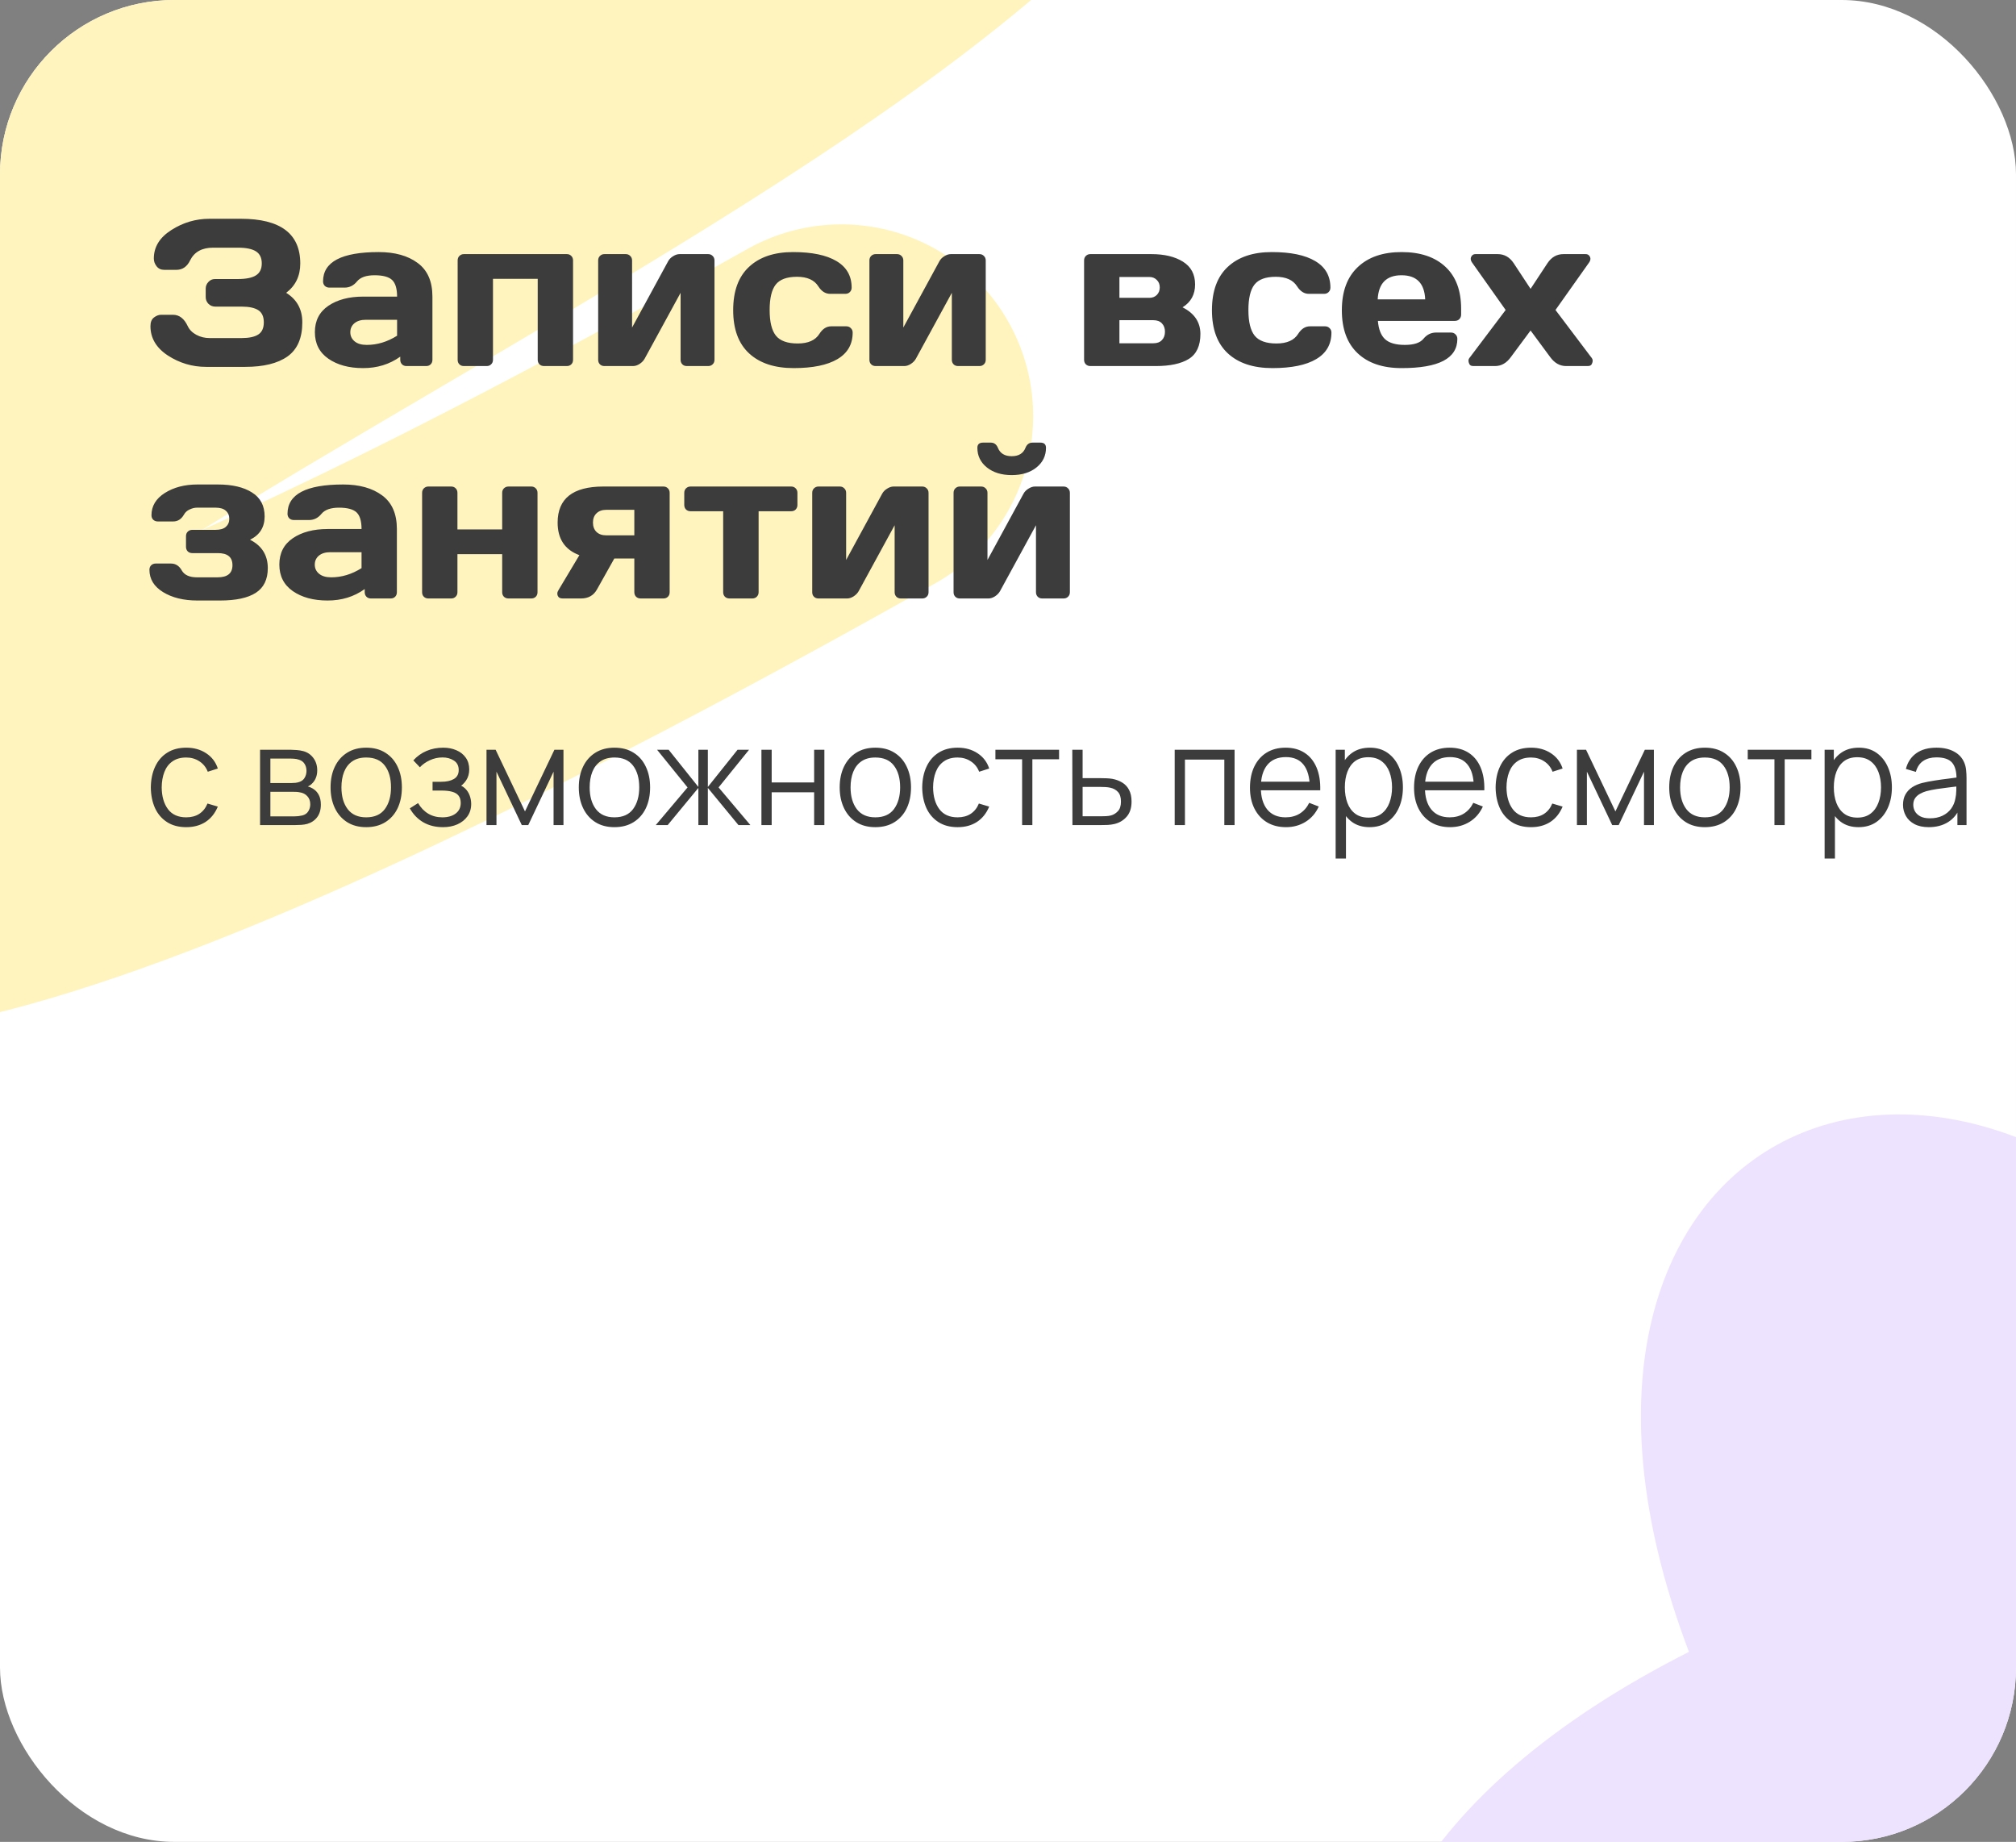 <svg width="347" height="317" viewBox="0 0 347 317" fill="none" xmlns="http://www.w3.org/2000/svg">
<rect x="0" y="0" width="347" height="317" fill="#808080" stroke="none"/>
<g clip-path="url(#clip0_5975_60171)">
<rect width="347" height="317" rx="30" fill="white"/>
<path d="M-197.555 -35.169C-116.886 -81.674 46.711 -180.082 43.549 -129.731C39.597 -66.793 -235.839 25.878 -204.556 82.516C-173.274 139.154 186.99 -144.713 187.877 -73.215C188.763 -1.717 -79.668 82.91 -47.504 138.166C-29.892 168.422 101.026 96.252 144.831 71.613" stroke="#FFF4BD" stroke-width="66" stroke-linecap="round"/>
<path d="M338.133 380.455C234.182 412.793 194.747 332.844 290.703 284.297C254.998 190.148 343.271 154.432 396.872 241.34C500.807 208.998 540.258 288.953 444.302 337.499C480.03 431.593 391.719 467.358 338.133 380.455Z" fill="#EEE3FE"/>
<path d="M25.896 56.127C25.896 55.435 26.102 54.938 26.512 54.633C26.922 54.328 27.32 54.176 27.707 54.176H29.781C30.859 54.176 31.703 54.826 32.312 56.127C32.605 56.748 33.098 57.246 33.789 57.621C34.48 57.996 35.248 58.184 36.092 58.184H41.594C42.871 58.184 43.826 57.978 44.459 57.568C45.092 57.158 45.408 56.461 45.408 55.477C45.408 54.492 45.092 53.795 44.459 53.385C43.826 52.975 42.871 52.77 41.594 52.77H37.059C36.602 52.77 36.209 52.611 35.881 52.295C35.565 51.967 35.406 51.574 35.406 51.117V49.676C35.406 49.242 35.559 48.861 35.863 48.533C36.18 48.193 36.555 48.023 36.988 48.023H40.943C42.361 48.023 43.398 47.812 44.055 47.391C44.723 46.969 45.057 46.283 45.057 45.334C45.057 44.373 44.723 43.682 44.055 43.26C43.398 42.838 42.361 42.627 40.943 42.627H36.672C34.773 42.627 33.461 43.348 32.734 44.789C32.207 45.891 31.416 46.441 30.361 46.441H28.27C27.707 46.441 27.268 46.236 26.951 45.826C26.635 45.416 26.477 44.971 26.477 44.49C26.477 42.498 27.484 40.863 29.5 39.586C31.516 38.297 33.701 37.652 36.057 37.652H41.453C48.273 37.652 51.684 40.219 51.684 45.352C51.684 47.484 50.875 49.166 49.258 50.397C51.109 51.545 52.035 53.238 52.035 55.477C52.035 58.184 51.185 60.141 49.486 61.348C47.799 62.543 45.373 63.141 42.209 63.141H35.477C33.098 63.141 30.906 62.49 28.902 61.19C26.898 59.877 25.896 58.19 25.896 56.127ZM56.518 61.734C54.971 60.656 54.197 59.133 54.197 57.164C54.197 55.195 54.971 53.684 56.518 52.629C58.076 51.574 60.08 51.047 62.529 51.047H68.348C68.348 49.676 68.061 48.721 67.486 48.182C66.912 47.643 65.904 47.373 64.463 47.373C63.033 47.373 62.025 47.73 61.44 48.445C60.865 49.148 60.156 49.5 59.312 49.5H56.693C56.377 49.5 56.113 49.4 55.902 49.201C55.703 48.99 55.603 48.732 55.603 48.428C55.603 45.065 58.797 43.383 65.184 43.383C67.973 43.383 70.211 44.01 71.898 45.264C73.586 46.506 74.43 48.434 74.43 51.047V61.928C74.43 62.244 74.33 62.502 74.131 62.701C73.932 62.9 73.674 63 73.357 63H69.965C69.648 63 69.391 62.9 69.191 62.701C68.992 62.49 68.893 62.232 68.893 61.928V61.383C67.041 62.707 64.902 63.363 62.477 63.352C60.062 63.352 58.076 62.812 56.518 61.734ZM62.951 55.037C62.131 55.037 61.48 55.236 61 55.635C60.531 56.033 60.297 56.549 60.297 57.182C60.297 57.815 60.543 58.336 61.035 58.746C61.527 59.156 62.225 59.361 63.127 59.361C64.932 59.361 66.672 58.834 68.348 57.779V55.037H62.951ZM78.772 61.928V44.824C78.772 44.508 78.871 44.25 79.07 44.051C79.281 43.84 79.539 43.734 79.844 43.734H97.562C97.879 43.734 98.137 43.84 98.336 44.051C98.535 44.25 98.635 44.508 98.635 44.824V61.928C98.635 62.244 98.535 62.502 98.336 62.701C98.137 62.9 97.879 63 97.562 63H93.643C93.326 63 93.062 62.9 92.852 62.701C92.652 62.49 92.553 62.232 92.553 61.928V47.988H84.853V61.928C84.853 62.244 84.748 62.502 84.537 62.701C84.338 62.9 84.086 63 83.781 63H79.844C79.527 63 79.269 62.9 79.07 62.701C78.871 62.502 78.772 62.244 78.772 61.928ZM102.959 61.928V44.824C102.959 44.508 103.059 44.25 103.258 44.051C103.469 43.84 103.727 43.734 104.031 43.734H107.705C108.021 43.734 108.279 43.84 108.479 44.051C108.689 44.25 108.795 44.508 108.795 44.824V56.373L114.982 45C115.17 44.637 115.457 44.338 115.844 44.103C116.23 43.857 116.605 43.734 116.969 43.734H121.891C122.207 43.734 122.465 43.84 122.664 44.051C122.875 44.25 122.98 44.508 122.98 44.824V61.928C122.98 62.244 122.875 62.502 122.664 62.701C122.465 62.9 122.207 63 121.891 63H118.217C117.9 63 117.643 62.9 117.443 62.701C117.244 62.49 117.145 62.232 117.145 61.928V50.397L110.957 61.734C110.77 62.074 110.482 62.373 110.096 62.631C109.709 62.877 109.334 63 108.971 63H104.031C103.715 63 103.457 62.9 103.258 62.701C103.059 62.502 102.959 62.244 102.959 61.928ZM136.604 63.352C133.322 63.352 130.768 62.508 128.939 60.82C127.111 59.133 126.197 56.654 126.197 53.385C126.197 50.103 127.105 47.619 128.922 45.932C130.738 44.232 133.264 43.383 136.498 43.383C139.744 43.383 142.234 43.898 143.969 44.93C145.715 45.961 146.588 47.484 146.588 49.5C146.588 49.816 146.482 50.074 146.271 50.273C146.072 50.473 145.814 50.572 145.498 50.572H142.879C142.082 50.572 141.408 50.145 140.857 49.289C140.166 48.188 138.941 47.637 137.184 47.637C135.438 47.637 134.213 48.088 133.51 48.99C132.818 49.881 132.473 51.34 132.473 53.367C132.473 55.395 132.83 56.859 133.545 57.762C134.271 58.664 135.525 59.115 137.307 59.115C139.1 59.115 140.342 58.565 141.033 57.463C141.584 56.596 142.258 56.162 143.055 56.162H145.674C145.99 56.162 146.248 56.268 146.447 56.478C146.658 56.678 146.764 56.93 146.764 57.234C146.764 59.25 145.891 60.773 144.145 61.805C142.41 62.836 139.896 63.352 136.604 63.352ZM149.646 61.928V44.824C149.646 44.508 149.746 44.25 149.945 44.051C150.156 43.84 150.414 43.734 150.719 43.734H154.393C154.709 43.734 154.967 43.84 155.166 44.051C155.377 44.25 155.482 44.508 155.482 44.824V56.373L161.67 45C161.857 44.637 162.145 44.338 162.531 44.103C162.918 43.857 163.293 43.734 163.656 43.734H168.578C168.895 43.734 169.152 43.84 169.352 44.051C169.562 44.25 169.668 44.508 169.668 44.824V61.928C169.668 62.244 169.562 62.502 169.352 62.701C169.152 62.9 168.895 63 168.578 63H164.904C164.588 63 164.33 62.9 164.131 62.701C163.932 62.49 163.832 62.232 163.832 61.928V50.397L157.645 61.734C157.457 62.074 157.17 62.373 156.783 62.631C156.396 62.877 156.021 63 155.658 63H150.719C150.402 63 150.145 62.9 149.945 62.701C149.746 62.502 149.646 62.244 149.646 61.928ZM186.596 61.928V44.824C186.596 44.508 186.695 44.25 186.895 44.051C187.105 43.84 187.363 43.734 187.668 43.734H198.18C200.418 43.734 202.229 44.168 203.611 45.035C205.006 45.902 205.703 47.209 205.703 48.955C205.703 50.69 204.982 52.002 203.541 52.893C205.592 53.924 206.617 55.453 206.617 57.48C206.617 59.508 205.955 60.938 204.631 61.77C203.307 62.59 201.408 63 198.936 63H187.668C187.363 63 187.105 62.9 186.895 62.701C186.695 62.49 186.596 62.232 186.596 61.928ZM192.678 59.08H198.514C199.158 59.08 199.65 58.898 199.99 58.535C200.342 58.172 200.518 57.691 200.518 57.094C200.518 56.496 200.342 56.016 199.99 55.652C199.65 55.289 199.158 55.107 198.514 55.107H192.678V59.08ZM192.678 51.258H197.828C198.355 51.258 198.783 51.094 199.111 50.766C199.451 50.426 199.621 49.992 199.621 49.465C199.621 48.938 199.451 48.51 199.111 48.182C198.783 47.842 198.355 47.672 197.828 47.672H192.678V51.258ZM219.01 63.352C215.729 63.352 213.174 62.508 211.346 60.82C209.518 59.133 208.604 56.654 208.604 53.385C208.604 50.103 209.512 47.619 211.328 45.932C213.145 44.232 215.67 43.383 218.904 43.383C222.15 43.383 224.641 43.898 226.375 44.93C228.121 45.961 228.994 47.484 228.994 49.5C228.994 49.816 228.889 50.074 228.678 50.273C228.479 50.473 228.221 50.572 227.904 50.572H225.285C224.488 50.572 223.814 50.145 223.264 49.289C222.572 48.188 221.348 47.637 219.59 47.637C217.844 47.637 216.619 48.088 215.916 48.99C215.225 49.881 214.879 51.34 214.879 53.367C214.879 55.395 215.236 56.859 215.951 57.762C216.678 58.664 217.932 59.115 219.713 59.115C221.506 59.115 222.748 58.565 223.439 57.463C223.99 56.596 224.664 56.162 225.461 56.162H228.08C228.396 56.162 228.654 56.268 228.854 56.478C229.064 56.678 229.17 56.93 229.17 57.234C229.17 59.25 228.297 60.773 226.551 61.805C224.816 62.836 222.303 63.352 219.01 63.352ZM233.67 60.785C231.865 59.074 230.963 56.613 230.963 53.402C230.963 50.18 231.871 47.707 233.688 45.984C235.504 44.25 238.023 43.383 241.246 43.383C244.469 43.383 246.982 44.227 248.787 45.914C250.592 47.59 251.494 49.998 251.494 53.139V54.141C251.494 54.457 251.389 54.721 251.178 54.932C250.979 55.131 250.721 55.23 250.404 55.23H237.168C237.285 56.672 237.695 57.721 238.398 58.377C239.113 59.033 240.25 59.361 241.809 59.361C243.367 59.361 244.434 59.01 245.008 58.307C245.582 57.603 246.291 57.246 247.135 57.234H249.754C250.07 57.234 250.328 57.34 250.527 57.551C250.738 57.75 250.844 58.008 250.844 58.324C250.844 61.688 247.639 63.363 241.229 63.352C237.994 63.352 235.475 62.496 233.67 60.785ZM237.133 51.522H245.307C245.189 48.756 243.83 47.373 241.229 47.373C238.639 47.373 237.273 48.756 237.133 51.522ZM252.83 62.455C252.783 62.338 252.76 62.197 252.76 62.033C252.76 61.857 252.854 61.664 253.041 61.453L259.158 53.35L253.445 45.281C253.07 44.789 253.047 44.355 253.375 43.98C253.516 43.816 253.715 43.734 253.973 43.734H257.787C258.924 43.734 259.838 44.25 260.529 45.281L263.447 49.711L266.365 45.281C267.057 44.25 267.971 43.734 269.107 43.734H272.922C273.18 43.734 273.379 43.816 273.52 43.98C273.848 44.355 273.824 44.789 273.449 45.281L267.736 53.35L273.854 61.453C274.041 61.664 274.135 61.863 274.135 62.051C274.135 62.227 274.111 62.361 274.064 62.455C273.971 62.818 273.719 63 273.309 63H269.564C268.486 63 267.572 62.484 266.822 61.453L263.447 56.883L260.055 61.453C259.316 62.484 258.408 63 257.33 63H253.586C253.176 63 252.924 62.818 252.83 62.455ZM25.721 98.061C25.721 97.744 25.82 97.486 26.02 97.287C26.23 97.088 26.488 96.988 26.793 96.988H29.43C30.227 96.988 30.848 97.387 31.293 98.184C31.75 98.969 32.617 99.361 33.895 99.361H37.463C39.162 99.361 40.012 98.664 40.012 97.269C40.012 95.875 39.162 95.184 37.463 95.195H33.103C32.787 95.195 32.523 95.096 32.312 94.897C32.113 94.686 32.014 94.422 32.014 94.106V92.277C32.014 91.961 32.113 91.703 32.312 91.504C32.523 91.293 32.787 91.188 33.103 91.188H37.129C37.902 91.188 38.482 91.018 38.869 90.678C39.268 90.326 39.467 89.863 39.467 89.289C39.467 88.715 39.268 88.252 38.869 87.9C38.482 87.549 37.902 87.373 37.129 87.373H33.895C33.484 87.373 33.062 87.478 32.629 87.689C32.195 87.889 31.873 88.182 31.662 88.568C31.205 89.365 30.578 89.758 29.781 89.746H27.162C26.846 89.746 26.582 89.647 26.371 89.447C26.172 89.248 26.072 88.99 26.072 88.674C26.072 87.092 26.84 85.814 28.375 84.842C29.922 83.869 31.785 83.383 33.965 83.383H37.498C39.971 83.383 41.928 83.84 43.369 84.754C44.822 85.656 45.549 87.033 45.549 88.885C45.549 90.736 44.711 92.072 43.035 92.893C45.074 93.924 46.094 95.553 46.094 97.779C46.094 99.725 45.402 101.143 44.02 102.033C42.648 102.912 40.603 103.352 37.885 103.352H33.965C31.609 103.352 29.646 102.871 28.076 101.91C26.506 100.949 25.721 99.666 25.721 98.061ZM50.4 101.734C48.853 100.656 48.08 99.133 48.08 97.164C48.08 95.195 48.853 93.684 50.4 92.629C51.959 91.574 53.963 91.047 56.412 91.047H62.23C62.23 89.676 61.943 88.721 61.369 88.182C60.795 87.643 59.787 87.373 58.346 87.373C56.916 87.373 55.908 87.731 55.322 88.445C54.748 89.148 54.039 89.5 53.195 89.5H50.576C50.26 89.5 49.996 89.4 49.785 89.201C49.586 88.99 49.486 88.732 49.486 88.428C49.486 85.064 52.68 83.383 59.066 83.383C61.855 83.383 64.094 84.01 65.781 85.264C67.469 86.506 68.312 88.434 68.312 91.047V101.928C68.312 102.244 68.213 102.502 68.014 102.701C67.814 102.9 67.557 103 67.24 103H63.848C63.531 103 63.273 102.9 63.074 102.701C62.875 102.49 62.775 102.232 62.775 101.928V101.383C60.924 102.707 58.785 103.363 56.359 103.352C53.945 103.352 51.959 102.812 50.4 101.734ZM56.834 95.037C56.014 95.037 55.363 95.236 54.883 95.635C54.414 96.033 54.18 96.549 54.18 97.182C54.18 97.814 54.426 98.336 54.918 98.746C55.41 99.156 56.107 99.361 57.01 99.361C58.815 99.361 60.555 98.834 62.23 97.779V95.037H56.834ZM72.654 101.928V84.824C72.654 84.508 72.754 84.25 72.953 84.051C73.164 83.84 73.422 83.734 73.727 83.734H77.664C77.981 83.734 78.238 83.84 78.438 84.051C78.637 84.25 78.736 84.508 78.736 84.824V91.117H86.436V84.824C86.436 84.508 86.535 84.25 86.734 84.051C86.945 83.84 87.209 83.734 87.525 83.734H91.445C91.762 83.734 92.019 83.84 92.219 84.051C92.418 84.25 92.518 84.508 92.518 84.824V101.928C92.518 102.244 92.418 102.502 92.219 102.701C92.019 102.9 91.762 103 91.445 103H87.525C87.209 103 86.945 102.9 86.734 102.701C86.535 102.49 86.436 102.232 86.436 101.928V95.371H78.736V101.928C78.736 102.244 78.631 102.502 78.42 102.701C78.221 102.9 77.969 103 77.664 103H73.727C73.41 103 73.152 102.9 72.953 102.701C72.754 102.502 72.654 102.244 72.654 101.928ZM95.981 89.939C95.981 85.814 98.594 83.746 103.82 83.734H114.191C114.508 83.734 114.766 83.84 114.965 84.051C115.164 84.25 115.264 84.508 115.264 84.824V101.928C115.264 102.244 115.164 102.502 114.965 102.701C114.766 102.9 114.508 103 114.191 103H110.271C109.955 103 109.691 102.9 109.48 102.701C109.281 102.49 109.182 102.232 109.182 101.928V96.127H105.736L102.748 101.453C102.174 102.484 101.26 103 100.006 103H96.842C96.408 103 96.127 102.842 95.998 102.525C95.951 102.42 95.928 102.285 95.928 102.121C95.928 101.945 96.016 101.723 96.191 101.453L99.725 95.547C97.228 94.621 95.981 92.752 95.981 89.939ZM102.678 88.34C102.268 88.727 102.062 89.26 102.062 89.939C102.062 90.607 102.262 91.141 102.66 91.539C103.07 91.938 103.639 92.137 104.365 92.137H109.182V87.742H104.365C103.65 87.742 103.088 87.941 102.678 88.34ZM117.777 86.916V84.824C117.777 84.508 117.877 84.25 118.076 84.051C118.287 83.84 118.551 83.734 118.867 83.734H136.182C136.498 83.734 136.756 83.84 136.955 84.051C137.154 84.25 137.254 84.508 137.254 84.824V86.916C137.254 87.221 137.154 87.478 136.955 87.689C136.756 87.889 136.498 87.988 136.182 87.988H130.574V101.928C130.574 102.232 130.469 102.49 130.258 102.701C130.059 102.9 129.801 103 129.484 103H125.564C125.248 103 124.984 102.9 124.773 102.701C124.574 102.49 124.475 102.232 124.475 101.928V87.988H118.867C118.551 87.988 118.287 87.889 118.076 87.689C117.877 87.478 117.777 87.221 117.777 86.916ZM139.803 101.928V84.824C139.803 84.508 139.902 84.25 140.102 84.051C140.312 83.84 140.57 83.734 140.875 83.734H144.549C144.865 83.734 145.123 83.84 145.322 84.051C145.533 84.25 145.639 84.508 145.639 84.824V96.373L151.826 85C152.014 84.637 152.301 84.338 152.688 84.103C153.074 83.857 153.449 83.734 153.812 83.734H158.734C159.051 83.734 159.309 83.84 159.508 84.051C159.719 84.25 159.824 84.508 159.824 84.824V101.928C159.824 102.244 159.719 102.502 159.508 102.701C159.309 102.9 159.051 103 158.734 103H155.061C154.744 103 154.486 102.9 154.287 102.701C154.088 102.49 153.988 102.232 153.988 101.928V90.397L147.801 101.734C147.613 102.074 147.326 102.373 146.939 102.631C146.553 102.877 146.178 103 145.814 103H140.875C140.559 103 140.301 102.9 140.102 102.701C139.902 102.502 139.803 102.244 139.803 101.928ZM164.131 101.928V84.824C164.131 84.508 164.23 84.25 164.43 84.051C164.641 83.84 164.898 83.734 165.203 83.734H168.877C169.193 83.734 169.451 83.84 169.65 84.051C169.861 84.25 169.967 84.508 169.967 84.824V96.373L176.154 85C176.342 84.637 176.629 84.338 177.016 84.103C177.402 83.857 177.777 83.734 178.141 83.734H183.062C183.379 83.734 183.637 83.84 183.836 84.051C184.047 84.25 184.152 84.508 184.152 84.824V101.928C184.152 102.244 184.047 102.502 183.836 102.701C183.637 102.9 183.379 103 183.062 103H179.389C179.072 103 178.814 102.9 178.615 102.701C178.416 102.49 178.316 102.232 178.316 101.928V90.397L172.129 101.734C171.941 102.074 171.654 102.373 171.268 102.631C170.881 102.877 170.506 103 170.143 103H165.203C164.887 103 164.629 102.9 164.43 102.701C164.23 102.502 164.131 102.244 164.131 101.928ZM168.227 77.072C168.227 76.475 168.555 76.176 169.211 76.176H170.529C171.104 76.176 171.514 76.475 171.76 77.072C172.146 78.033 172.938 78.514 174.133 78.514C175.34 78.514 176.131 78.033 176.506 77.072C176.74 76.475 177.15 76.176 177.736 76.176H179.072C179.717 76.176 180.039 76.475 180.039 77.072C180.039 78.443 179.494 79.568 178.404 80.447C177.314 81.326 175.891 81.766 174.133 81.766C172.387 81.766 170.963 81.326 169.861 80.447C168.771 79.568 168.227 78.443 168.227 77.072Z" fill="#3C3C3C"/>
<path d="M32.056 142.36C30.752 142.36 29.648 142.068 28.744 141.484C27.84 140.9 27.152 140.096 26.68 139.072C26.216 138.04 25.976 136.856 25.96 135.52C25.976 134.16 26.224 132.968 26.704 131.944C27.184 130.912 27.876 130.112 28.78 129.544C29.684 128.968 30.78 128.68 32.068 128.68C33.38 128.68 34.52 129 35.488 129.64C36.464 130.28 37.132 131.156 37.492 132.268L35.764 132.82C35.46 132.044 34.976 131.444 34.312 131.02C33.656 130.588 32.904 130.372 32.056 130.372C31.104 130.372 30.316 130.592 29.692 131.032C29.068 131.464 28.604 132.068 28.3 132.844C27.996 133.62 27.84 134.512 27.832 135.52C27.848 137.072 28.208 138.32 28.912 139.264C29.616 140.2 30.664 140.668 32.056 140.668C32.936 140.668 33.684 140.468 34.3 140.068C34.924 139.66 35.396 139.068 35.716 138.292L37.492 138.82C37.012 139.972 36.308 140.852 35.38 141.46C34.452 142.06 33.344 142.36 32.056 142.36ZM44.762 142V129.04H50.102C50.374 129.04 50.702 129.056 51.086 129.088C51.478 129.12 51.842 129.18 52.178 129.268C52.906 129.46 53.49 129.852 53.93 130.444C54.378 131.036 54.602 131.748 54.602 132.58C54.602 133.044 54.53 133.46 54.386 133.828C54.25 134.188 54.054 134.5 53.798 134.764C53.678 134.9 53.546 135.02 53.402 135.124C53.258 135.22 53.118 135.3 52.982 135.364C53.238 135.412 53.514 135.524 53.81 135.7C54.274 135.972 54.626 136.34 54.866 136.804C55.106 137.26 55.226 137.816 55.226 138.472C55.226 139.36 55.014 140.084 54.59 140.644C54.166 141.204 53.598 141.588 52.886 141.796C52.566 141.884 52.218 141.94 51.842 141.964C51.474 141.988 51.126 142 50.798 142H44.762ZM46.538 140.5H50.714C50.882 140.5 51.094 140.488 51.35 140.464C51.606 140.432 51.834 140.392 52.034 140.344C52.506 140.224 52.85 139.984 53.066 139.624C53.29 139.256 53.402 138.856 53.402 138.424C53.402 137.856 53.234 137.392 52.898 137.032C52.57 136.664 52.13 136.44 51.578 136.36C51.394 136.32 51.202 136.296 51.002 136.288C50.802 136.28 50.622 136.276 50.462 136.276H46.538V140.5ZM46.538 134.764H50.162C50.37 134.764 50.602 134.752 50.858 134.728C51.122 134.696 51.35 134.644 51.542 134.572C51.958 134.428 52.262 134.18 52.454 133.828C52.654 133.476 52.754 133.092 52.754 132.676C52.754 132.22 52.646 131.82 52.43 131.476C52.222 131.132 51.906 130.892 51.482 130.756C51.194 130.652 50.882 130.592 50.546 130.576C50.218 130.56 50.01 130.552 49.922 130.552H46.538V134.764ZM63.029 142.36C61.742 142.36 60.642 142.068 59.73 141.484C58.818 140.9 58.117 140.092 57.63 139.06C57.142 138.028 56.898 136.844 56.898 135.508C56.898 134.148 57.145 132.956 57.642 131.932C58.138 130.908 58.842 130.112 59.754 129.544C60.673 128.968 61.766 128.68 63.029 128.68C64.326 128.68 65.43 128.972 66.341 129.556C67.261 130.132 67.962 130.936 68.442 131.968C68.93 132.992 69.174 134.172 69.174 135.508C69.174 136.868 68.93 138.064 68.442 139.096C67.954 140.12 67.249 140.92 66.329 141.496C65.409 142.072 64.309 142.36 63.029 142.36ZM63.029 140.668C64.469 140.668 65.541 140.192 66.246 139.24C66.95 138.28 67.302 137.036 67.302 135.508C67.302 133.94 66.945 132.692 66.234 131.764C65.529 130.836 64.462 130.372 63.029 130.372C62.062 130.372 61.261 130.592 60.63 131.032C60.005 131.464 59.538 132.068 59.225 132.844C58.922 133.612 58.77 134.5 58.77 135.508C58.77 137.068 59.13 138.32 59.849 139.264C60.569 140.2 61.63 140.668 63.029 140.668ZM76.254 142.36C74.95 142.36 73.81 142.076 72.834 141.508C71.866 140.932 71.102 140.136 70.542 139.12L71.958 138.22C72.43 139.02 73.018 139.628 73.722 140.044C74.426 140.46 75.234 140.668 76.146 140.668C77.098 140.668 77.862 140.448 78.438 140.008C79.014 139.568 79.302 138.964 79.302 138.196C79.302 137.668 79.178 137.248 78.93 136.936C78.69 136.624 78.322 136.4 77.826 136.264C77.338 136.128 76.726 136.06 75.99 136.06H74.454V134.548H75.966C76.862 134.548 77.582 134.388 78.126 134.068C78.678 133.74 78.954 133.228 78.954 132.532C78.954 131.796 78.678 131.252 78.126 130.9C77.582 130.54 76.93 130.36 76.17 130.36C75.402 130.36 74.674 130.52 73.986 130.84C73.306 131.152 72.734 131.556 72.27 132.052L71.142 130.864C71.79 130.152 72.546 129.612 73.41 129.244C74.282 128.868 75.246 128.68 76.302 128.68C77.134 128.68 77.886 128.828 78.558 129.124C79.238 129.412 79.774 129.836 80.166 130.396C80.566 130.956 80.766 131.628 80.766 132.412C80.766 133.148 80.586 133.784 80.226 134.32C79.874 134.856 79.374 135.3 78.726 135.652L78.63 134.992C79.19 135.096 79.654 135.32 80.022 135.664C80.39 136.008 80.662 136.42 80.838 136.9C81.014 137.38 81.102 137.868 81.102 138.364C81.102 139.188 80.886 139.9 80.454 140.5C80.03 141.092 79.45 141.552 78.714 141.88C77.986 142.2 77.166 142.36 76.254 142.36ZM83.738 142V129.04H85.31L90.362 139.648L95.426 129.04H96.986V142H95.282V132.808L90.926 142H89.81L85.454 132.808V142H83.738ZM105.756 142.36C104.468 142.36 103.368 142.068 102.456 141.484C101.544 140.9 100.844 140.092 100.356 139.06C99.868 138.028 99.624 136.844 99.624 135.508C99.624 134.148 99.872 132.956 100.368 131.932C100.864 130.908 101.568 130.112 102.48 129.544C103.4 128.968 104.492 128.68 105.756 128.68C107.052 128.68 108.156 128.972 109.068 129.556C109.988 130.132 110.688 130.936 111.168 131.968C111.656 132.992 111.9 134.172 111.9 135.508C111.9 136.868 111.656 138.064 111.168 139.096C110.68 140.12 109.976 140.92 109.056 141.496C108.136 142.072 107.036 142.36 105.756 142.36ZM105.756 140.668C107.196 140.668 108.268 140.192 108.972 139.24C109.676 138.28 110.028 137.036 110.028 135.508C110.028 133.94 109.672 132.692 108.96 131.764C108.256 130.836 107.188 130.372 105.756 130.372C104.788 130.372 103.988 130.592 103.356 131.032C102.732 131.464 102.264 132.068 101.952 132.844C101.648 133.612 101.496 134.5 101.496 135.508C101.496 137.068 101.856 138.32 102.576 139.264C103.296 140.2 104.356 140.668 105.756 140.668ZM112.873 142L118.345 135.52L113.101 129.04H115.093L120.205 135.436V129.04H121.837V135.436L126.949 129.04H128.929L123.685 135.52L129.157 142H127.105L121.837 135.604V142H120.205V135.604L114.925 142H112.873ZM131.059 142V129.04H132.823V134.668H140.131V129.04H141.895V142H140.131V136.36H132.823V142H131.059ZM150.662 142.36C149.374 142.36 148.274 142.068 147.362 141.484C146.45 140.9 145.75 140.092 145.262 139.06C144.774 138.028 144.53 136.844 144.53 135.508C144.53 134.148 144.778 132.956 145.274 131.932C145.77 130.908 146.474 130.112 147.386 129.544C148.306 128.968 149.398 128.68 150.662 128.68C151.958 128.68 153.062 128.972 153.974 129.556C154.894 130.132 155.594 130.936 156.074 131.968C156.562 132.992 156.806 134.172 156.806 135.508C156.806 136.868 156.562 138.064 156.074 139.096C155.586 140.12 154.882 140.92 153.962 141.496C153.042 142.072 151.942 142.36 150.662 142.36ZM150.662 140.668C152.102 140.668 153.174 140.192 153.878 139.24C154.582 138.28 154.934 137.036 154.934 135.508C154.934 133.94 154.578 132.692 153.866 131.764C153.162 130.836 152.094 130.372 150.662 130.372C149.694 130.372 148.894 130.592 148.262 131.032C147.638 131.464 147.17 132.068 146.858 132.844C146.554 133.612 146.402 134.5 146.402 135.508C146.402 137.068 146.762 138.32 147.482 139.264C148.202 140.2 149.262 140.668 150.662 140.668ZM164.829 142.36C163.525 142.36 162.421 142.068 161.517 141.484C160.613 140.9 159.925 140.096 159.453 139.072C158.989 138.04 158.749 136.856 158.733 135.52C158.749 134.16 158.997 132.968 159.477 131.944C159.957 130.912 160.649 130.112 161.553 129.544C162.457 128.968 163.553 128.68 164.841 128.68C166.153 128.68 167.293 129 168.261 129.64C169.237 130.28 169.905 131.156 170.265 132.268L168.537 132.82C168.233 132.044 167.749 131.444 167.085 131.02C166.429 130.588 165.677 130.372 164.829 130.372C163.877 130.372 163.089 130.592 162.465 131.032C161.841 131.464 161.377 132.068 161.073 132.844C160.769 133.62 160.613 134.512 160.605 135.52C160.621 137.072 160.981 138.32 161.685 139.264C162.389 140.2 163.437 140.668 164.829 140.668C165.709 140.668 166.457 140.468 167.073 140.068C167.697 139.66 168.169 139.068 168.489 138.292L170.265 138.82C169.785 139.972 169.081 140.852 168.153 141.46C167.225 142.06 166.117 142.36 164.829 142.36ZM175.93 142V130.672H171.334V129.04H182.29V130.672H177.694V142H175.93ZM184.59 142L184.566 129.04H186.342V133.924H189.378C189.754 133.924 190.122 133.932 190.482 133.948C190.85 133.964 191.174 133.996 191.454 134.044C192.094 134.164 192.662 134.376 193.158 134.68C193.662 134.984 194.054 135.404 194.334 135.94C194.622 136.476 194.766 137.148 194.766 137.956C194.766 139.068 194.478 139.944 193.902 140.584C193.334 141.224 192.614 141.64 191.742 141.832C191.414 141.904 191.058 141.952 190.674 141.976C190.29 141.992 189.91 142 189.534 142H184.59ZM186.342 140.488H189.462C189.734 140.488 190.038 140.48 190.374 140.464C190.71 140.448 191.006 140.404 191.262 140.332C191.686 140.212 192.07 139.972 192.414 139.612C192.766 139.244 192.942 138.692 192.942 137.956C192.942 137.228 192.774 136.68 192.438 136.312C192.102 135.936 191.654 135.688 191.094 135.568C190.846 135.512 190.578 135.476 190.29 135.46C190.002 135.444 189.726 135.436 189.462 135.436H186.342V140.488ZM202.191 142V129.04H212.499V142H210.735V130.732H203.955V142H202.191ZM221.352 142.36C220.088 142.36 218.992 142.08 218.064 141.52C217.144 140.96 216.428 140.172 215.916 139.156C215.404 138.14 215.148 136.948 215.148 135.58C215.148 134.164 215.4 132.94 215.904 131.908C216.408 130.876 217.116 130.08 218.028 129.52C218.948 128.96 220.032 128.68 221.28 128.68C222.56 128.68 223.652 128.976 224.556 129.568C225.46 130.152 226.144 130.992 226.608 132.088C227.072 133.184 227.284 134.492 227.244 136.012H225.444V135.388C225.412 133.708 225.048 132.44 224.352 131.584C223.664 130.728 222.656 130.3 221.328 130.3C219.936 130.3 218.868 130.752 218.124 131.656C217.388 132.56 217.02 133.848 217.02 135.52C217.02 137.152 217.388 138.42 218.124 139.324C218.868 140.22 219.92 140.668 221.28 140.668C222.208 140.668 223.016 140.456 223.704 140.032C224.4 139.6 224.948 138.98 225.348 138.172L226.992 138.808C226.48 139.936 225.724 140.812 224.724 141.436C223.732 142.052 222.608 142.36 221.352 142.36ZM216.396 136.012V134.536H226.296V136.012H216.396ZM235.727 142.36C234.535 142.36 233.527 142.06 232.703 141.46C231.879 140.852 231.255 140.032 230.831 139C230.407 137.96 230.195 136.796 230.195 135.508C230.195 134.196 230.407 133.028 230.831 132.004C231.263 130.972 231.895 130.16 232.727 129.568C233.559 128.976 234.583 128.68 235.799 128.68C236.983 128.68 237.999 128.98 238.847 129.58C239.695 130.18 240.343 130.996 240.791 132.028C241.247 133.06 241.475 134.22 241.475 135.508C241.475 136.804 241.247 137.968 240.791 139C240.335 140.032 239.679 140.852 238.823 141.46C237.967 142.06 236.935 142.36 235.727 142.36ZM229.895 147.76V129.04H231.479V138.796H231.671V147.76H229.895ZM235.547 140.716C236.451 140.716 237.203 140.488 237.803 140.032C238.403 139.576 238.851 138.956 239.147 138.172C239.451 137.38 239.603 136.492 239.603 135.508C239.603 134.532 239.455 133.652 239.159 132.868C238.863 132.084 238.411 131.464 237.803 131.008C237.203 130.552 236.439 130.324 235.511 130.324C234.607 130.324 233.855 130.544 233.255 130.984C232.663 131.424 232.219 132.036 231.923 132.82C231.627 133.596 231.479 134.492 231.479 135.508C231.479 136.508 231.627 137.404 231.923 138.196C232.219 138.98 232.667 139.596 233.267 140.044C233.867 140.492 234.627 140.716 235.547 140.716ZM249.594 142.36C248.33 142.36 247.234 142.08 246.306 141.52C245.386 140.96 244.67 140.172 244.158 139.156C243.646 138.14 243.39 136.948 243.39 135.58C243.39 134.164 243.642 132.94 244.146 131.908C244.65 130.876 245.358 130.08 246.27 129.52C247.19 128.96 248.274 128.68 249.522 128.68C250.802 128.68 251.894 128.976 252.798 129.568C253.702 130.152 254.386 130.992 254.85 132.088C255.314 133.184 255.526 134.492 255.486 136.012H253.686V135.388C253.654 133.708 253.29 132.44 252.594 131.584C251.906 130.728 250.898 130.3 249.57 130.3C248.178 130.3 247.11 130.752 246.366 131.656C245.63 132.56 245.262 133.848 245.262 135.52C245.262 137.152 245.63 138.42 246.366 139.324C247.11 140.22 248.162 140.668 249.522 140.668C250.45 140.668 251.258 140.456 251.946 140.032C252.642 139.6 253.19 138.98 253.59 138.172L255.234 138.808C254.722 139.936 253.966 140.812 252.966 141.436C251.974 142.052 250.85 142.36 249.594 142.36ZM244.638 136.012V134.536H254.538V136.012H244.638ZM263.525 142.36C262.221 142.36 261.117 142.068 260.213 141.484C259.309 140.9 258.621 140.096 258.149 139.072C257.685 138.04 257.445 136.856 257.429 135.52C257.445 134.16 257.693 132.968 258.173 131.944C258.653 130.912 259.345 130.112 260.249 129.544C261.153 128.968 262.249 128.68 263.537 128.68C264.849 128.68 265.989 129 266.957 129.64C267.933 130.28 268.601 131.156 268.961 132.268L267.233 132.82C266.929 132.044 266.445 131.444 265.781 131.02C265.125 130.588 264.373 130.372 263.525 130.372C262.573 130.372 261.785 130.592 261.161 131.032C260.537 131.464 260.073 132.068 259.769 132.844C259.465 133.62 259.309 134.512 259.301 135.52C259.317 137.072 259.677 138.32 260.381 139.264C261.085 140.2 262.133 140.668 263.525 140.668C264.405 140.668 265.153 140.468 265.769 140.068C266.393 139.66 266.865 139.068 267.185 138.292L268.961 138.82C268.481 139.972 267.777 140.852 266.849 141.46C265.921 142.06 264.813 142.36 263.525 142.36ZM271.426 142V129.04H272.998L278.05 139.648L283.114 129.04H284.674V142H282.97V132.808L278.614 142H277.498L273.142 132.808V142H271.426ZM293.444 142.36C292.156 142.36 291.056 142.068 290.144 141.484C289.232 140.9 288.532 140.092 288.044 139.06C287.556 138.028 287.312 136.844 287.312 135.508C287.312 134.148 287.56 132.956 288.056 131.932C288.552 130.908 289.256 130.112 290.168 129.544C291.088 128.968 292.18 128.68 293.444 128.68C294.74 128.68 295.844 128.972 296.756 129.556C297.676 130.132 298.376 130.936 298.856 131.968C299.344 132.992 299.588 134.172 299.588 135.508C299.588 136.868 299.344 138.064 298.856 139.096C298.368 140.12 297.664 140.92 296.744 141.496C295.824 142.072 294.724 142.36 293.444 142.36ZM293.444 140.668C294.884 140.668 295.956 140.192 296.66 139.24C297.364 138.28 297.716 137.036 297.716 135.508C297.716 133.94 297.36 132.692 296.648 131.764C295.944 130.836 294.876 130.372 293.444 130.372C292.476 130.372 291.676 130.592 291.044 131.032C290.42 131.464 289.952 132.068 289.64 132.844C289.336 133.612 289.184 134.5 289.184 135.508C289.184 137.068 289.544 138.32 290.264 139.264C290.984 140.2 292.044 140.668 293.444 140.668ZM305.423 142V130.672H300.827V129.04H311.783V130.672H307.187V142H305.423ZM319.891 142.36C318.699 142.36 317.691 142.06 316.867 141.46C316.043 140.852 315.419 140.032 314.995 139C314.571 137.96 314.359 136.796 314.359 135.508C314.359 134.196 314.571 133.028 314.995 132.004C315.427 130.972 316.059 130.16 316.891 129.568C317.723 128.976 318.747 128.68 319.963 128.68C321.147 128.68 322.163 128.98 323.011 129.58C323.859 130.18 324.507 130.996 324.955 132.028C325.411 133.06 325.639 134.22 325.639 135.508C325.639 136.804 325.411 137.968 324.955 139C324.499 140.032 323.843 140.852 322.987 141.46C322.131 142.06 321.099 142.36 319.891 142.36ZM314.059 147.76V129.04H315.643V138.796H315.835V147.76H314.059ZM319.711 140.716C320.615 140.716 321.367 140.488 321.967 140.032C322.567 139.576 323.015 138.956 323.311 138.172C323.615 137.38 323.767 136.492 323.767 135.508C323.767 134.532 323.619 133.652 323.323 132.868C323.027 132.084 322.575 131.464 321.967 131.008C321.367 130.552 320.603 130.324 319.675 130.324C318.771 130.324 318.019 130.544 317.419 130.984C316.827 131.424 316.383 132.036 316.087 132.82C315.791 133.596 315.643 134.492 315.643 135.508C315.643 136.508 315.791 137.404 316.087 138.196C316.383 138.98 316.831 139.596 317.431 140.044C318.031 140.492 318.791 140.716 319.711 140.716ZM331.982 142.36C331.006 142.36 330.186 142.184 329.522 141.832C328.866 141.48 328.374 141.012 328.046 140.428C327.718 139.844 327.554 139.208 327.554 138.52C327.554 137.816 327.694 137.216 327.974 136.72C328.262 136.216 328.65 135.804 329.138 135.484C329.634 135.164 330.206 134.92 330.854 134.752C331.51 134.592 332.234 134.452 333.026 134.332C333.826 134.204 334.606 134.096 335.366 134.008C336.134 133.912 336.806 133.82 337.382 133.732L336.758 134.116C336.782 132.836 336.534 131.888 336.014 131.272C335.494 130.656 334.59 130.348 333.302 130.348C332.414 130.348 331.662 130.548 331.046 130.948C330.438 131.348 330.01 131.98 329.762 132.844L328.046 132.34C328.342 131.18 328.938 130.28 329.834 129.64C330.73 129 331.894 128.68 333.326 128.68C334.51 128.68 335.514 128.904 336.338 129.352C337.17 129.792 337.758 130.432 338.102 131.272C338.262 131.648 338.366 132.068 338.414 132.532C338.462 132.996 338.486 133.468 338.486 133.948V142H336.914V138.748L337.37 138.94C336.93 140.052 336.246 140.9 335.318 141.484C334.39 142.068 333.278 142.36 331.982 142.36ZM332.186 140.836C333.01 140.836 333.73 140.688 334.346 140.392C334.962 140.096 335.458 139.692 335.834 139.18C336.21 138.66 336.454 138.076 336.566 137.428C336.662 137.012 336.714 136.556 336.722 136.06C336.73 135.556 336.734 135.18 336.734 134.932L337.406 135.28C336.806 135.36 336.154 135.44 335.45 135.52C334.754 135.6 334.066 135.692 333.386 135.796C332.714 135.9 332.106 136.024 331.562 136.168C331.194 136.272 330.838 136.42 330.494 136.612C330.15 136.796 329.866 137.044 329.642 137.356C329.426 137.668 329.318 138.056 329.318 138.52C329.318 138.896 329.41 139.26 329.594 139.612C329.786 139.964 330.09 140.256 330.506 140.488C330.93 140.72 331.49 140.836 332.186 140.836Z" fill="#3C3C3C"/>
</g>
<defs>
<clipPath id="clip0_5975_60171">
<rect width="347" height="317" rx="30" fill="white"/>
</clipPath>
</defs>
</svg>
